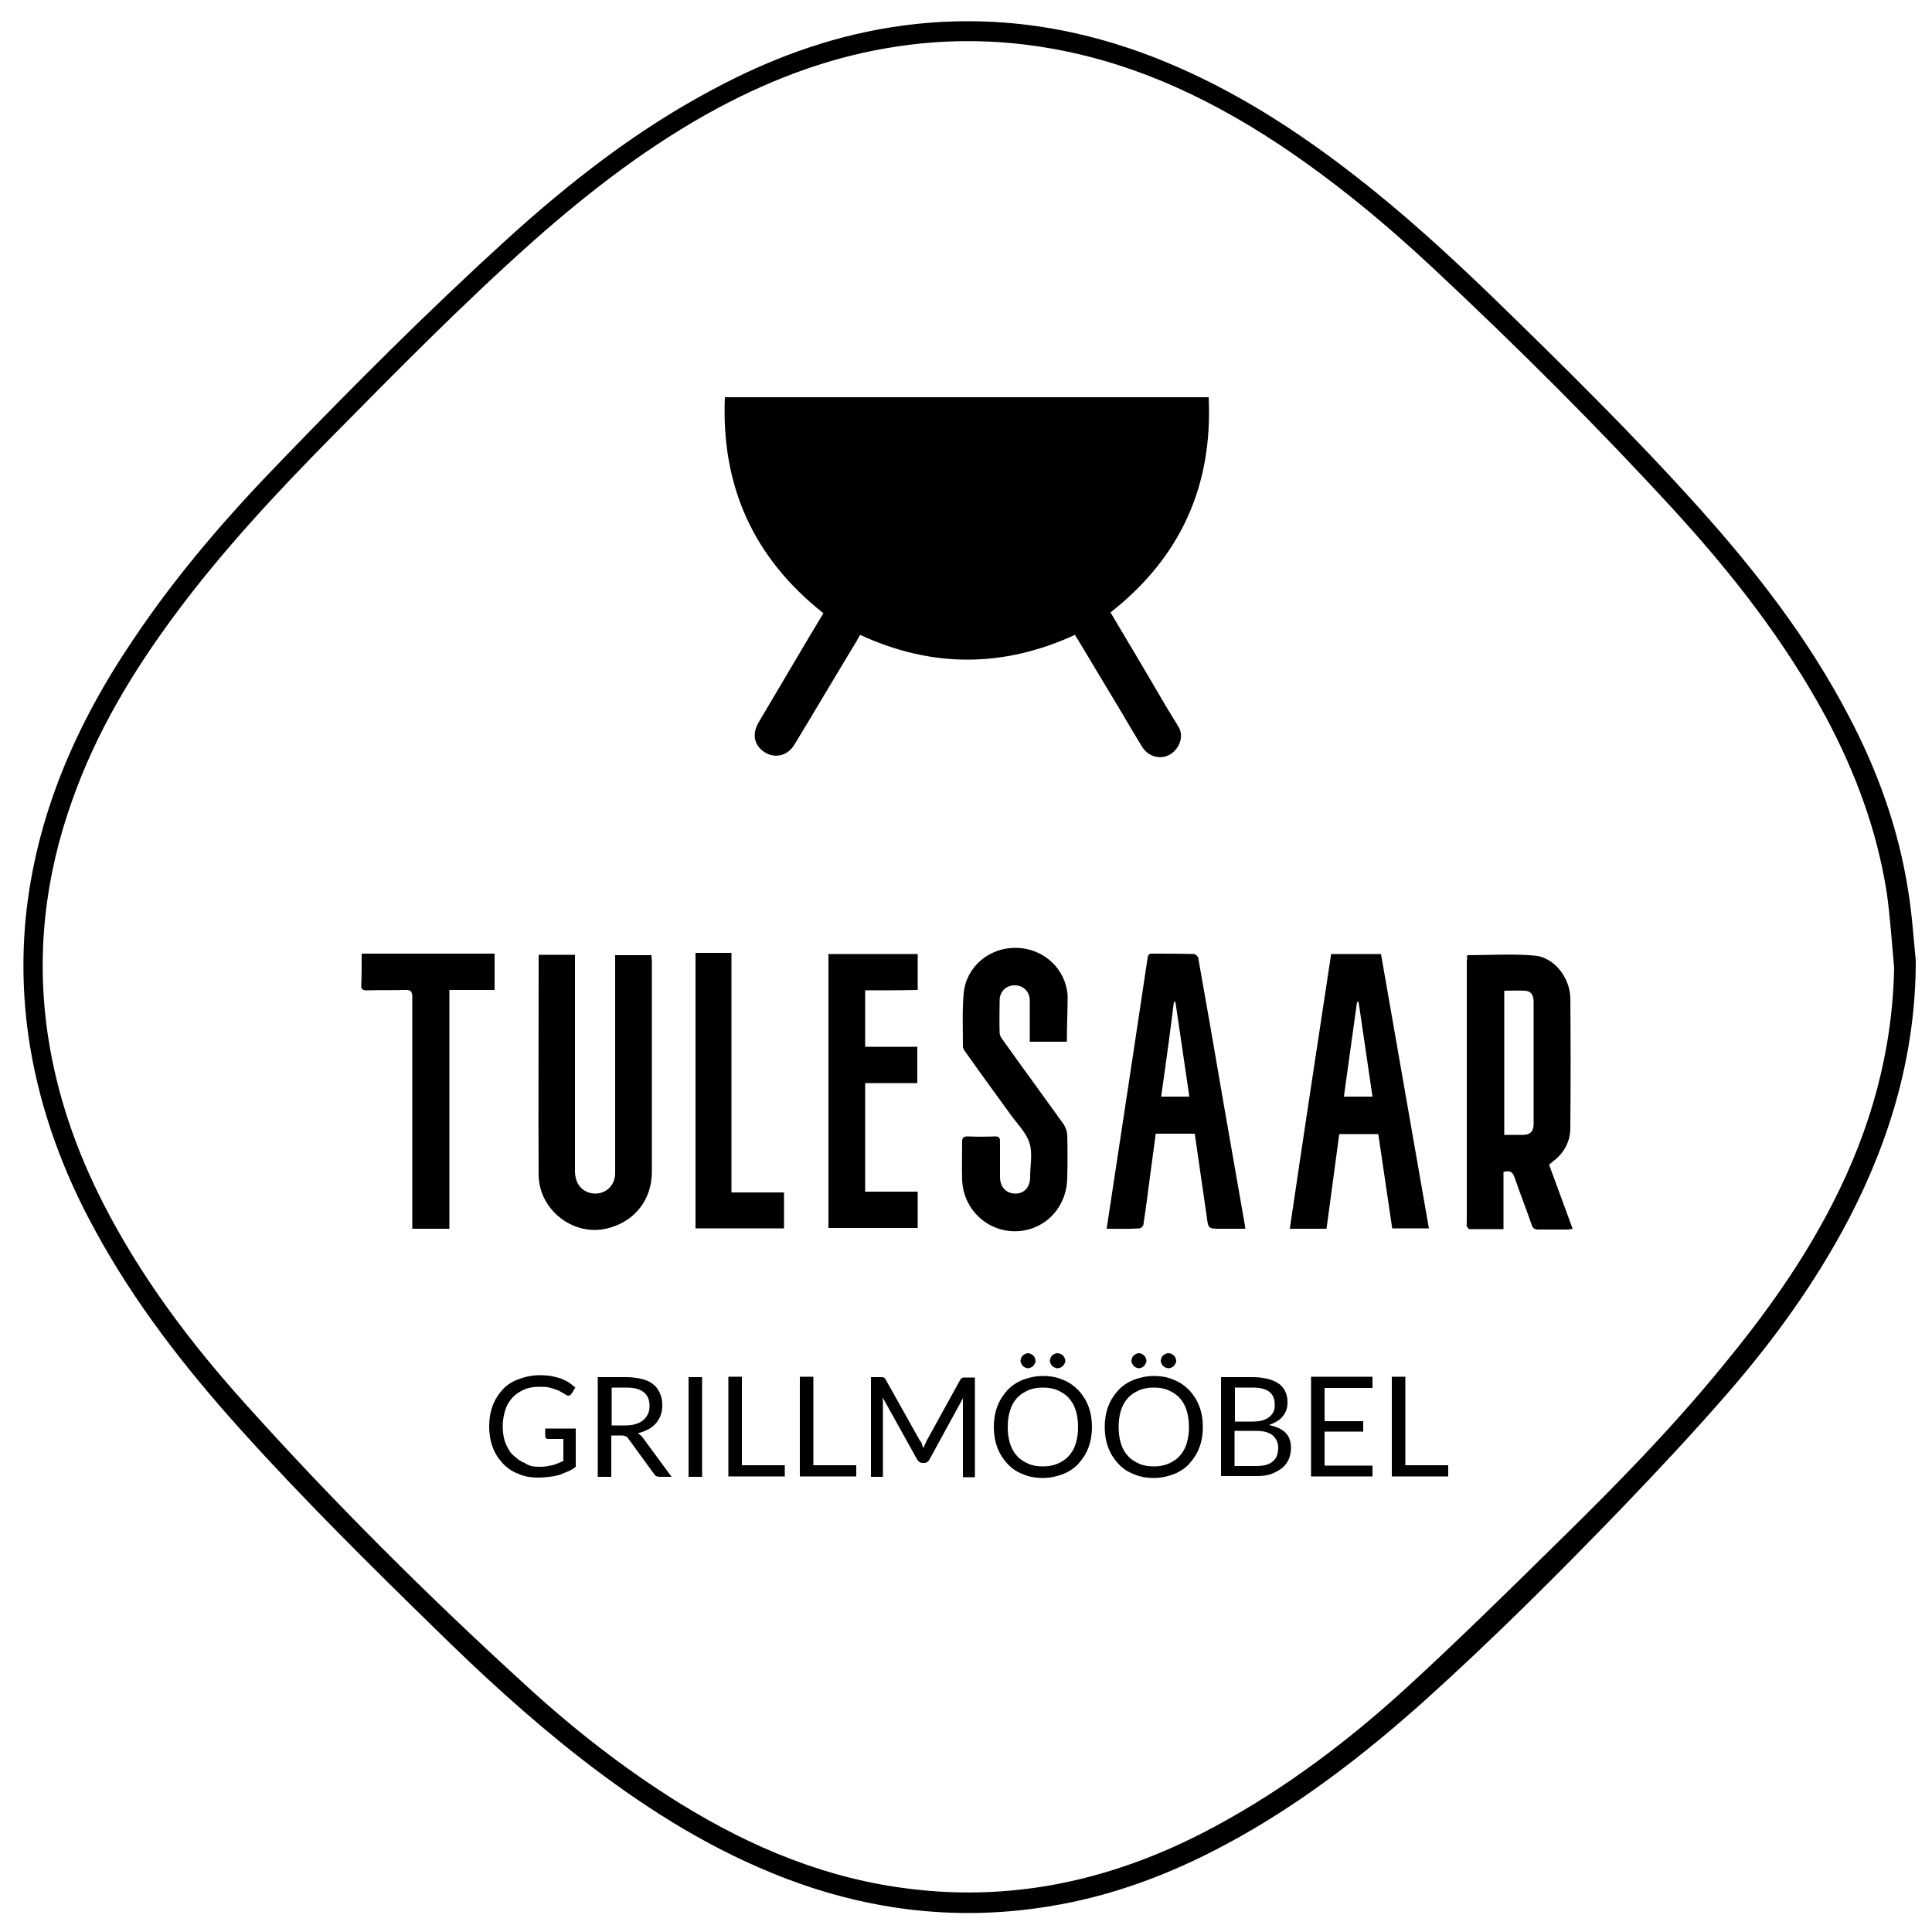 <svg xmlns="http://www.w3.org/2000/svg" xmlns:xlink="http://www.w3.org/1999/xlink" id="Layer_1" x="0px" y="0px" viewBox="0 0 500 500" style="enable-background:new 0 0 500 500;" xml:space="preserve"><g id="est_logo">	<path d="M495.8,248.6c0,23.9-6.5,46.1-17.4,67c-8.6,16.4-19.4,31.3-31.5,45.2c-8.7,10-17.7,19.6-26.8,29.1  c-16.7,17.3-33.7,34.3-51.6,50.4c-15.8,14.1-32.5,27-51.2,37c-14.5,7.8-29.7,13.5-46,16.1c-24.7,4-48.5,0.8-71.6-8.7  c-18.1-7.4-34.3-17.9-49.6-29.8c-13.2-10.3-25.5-21.6-37.4-33.3c-17.2-16.8-34.3-33.7-50.4-51.6c-14.4-16-27.5-32.8-37.8-51.8  c-8.1-14.8-13.9-30.5-16.7-47.2c-1.8-10.9-2.2-21.9-1.2-32.9c2.6-26.9,13.1-50.8,28.1-72.9c11.2-16.7,24.3-31.8,38.3-46.2  C91.7,99.6,111,80.3,131.1,62c16.4-14.9,33.7-28.4,53.3-38.8c14.5-7.8,29.7-13.5,46-16.1c24.4-3.9,47.9-0.6,70.7,8.7  c18.1,7.4,34.3,17.8,49.6,29.7c12.5,9.7,24.2,20.4,35.6,31.4c18.2,17.7,36.2,35.4,53.2,54.3c14.9,16.6,28.5,34.1,38.9,54  c7.5,14.2,12.9,29.2,15.4,45.1C494.8,236.3,495.2,242.5,495.8,248.6z M490.2,250.4c-0.6-6.4-1-12.9-1.9-19.3  c-2.5-16.1-8.1-31.2-15.8-45.6c-10.6-19.6-24.2-37-39.2-53.4c-19.9-21.7-40.8-42.5-62.3-62.6c-12.5-11.7-25.8-22.7-40.1-32.2  c-19.7-13-40.7-22.5-64.4-25.6c-11.4-1.5-22.8-1.4-34.1,0.3c-16.5,2.4-31.9,8.1-46.5,15.9c-17.5,9.4-33.1,21.4-47.9,34.5  c-18.1,16.1-35.1,33.4-52.2,50.7c-14.3,14.5-28.2,29.4-40.3,45.7c-11.1,14.9-20.6,30.7-26.8,48.3c-7.1,19.8-9.4,40.1-6.3,60.9  c2.3,15.3,7.3,29.7,14.3,43.4c9.7,19,22.4,35.9,36.6,51.7c22.9,25.5,47.2,49.7,72.5,72.8c12.5,11.5,25.8,21.9,40.3,30.9  c18.5,11.4,38.2,19.6,60,22.1c11.6,1.4,23.2,1.1,34.7-0.8c15.4-2.6,29.9-8,43.6-15.4c18.2-9.8,34.6-22.2,49.8-36.1  c13.3-12.2,26.2-24.9,39.1-37.6c14.9-14.6,29.5-29.5,42.7-45.7c10.8-13.1,20.6-26.8,28.3-41.9C484.1,292.3,489.8,272.1,490.2,250.4  z"></path>	<path d="M287.4,158.5c4.8,8.1,9.6,16.1,14.3,24.2c1.1,1.8,2.2,3.6,3.3,5.4c1.4,2.3,0.4,5.5-2.1,7.1c-2.4,1.5-5.7,0.7-7.3-1.9  c-1.8-2.9-3.5-5.8-5.2-8.7c-3.8-6.3-7.6-12.7-11.4-19c-0.3-0.4-0.5-0.8-0.8-1.3c-18.5,8.5-37,8.6-55.6,0c-0.3,0.5-0.6,1-0.9,1.6  c-5.4,8.9-10.7,17.9-16.1,26.8c-2.1,3.5-6.3,3.8-9,0.9c-1.6-1.8-1.7-4.1-0.3-6.6c4.2-7.1,8.4-14.2,12.6-21.3c1.4-2.3,2.8-4.7,4.2-7  c-18.1-14.3-26.5-32.9-25.5-55.9c41.8,0,83.4,0,125.2,0C313.9,125.6,305.6,144.2,287.4,158.5z"></path>	<g>		<path d="M379.7,247.2c6,0,11.7-0.4,17.4,0.1c5.1,0.4,9.2,5.7,9.3,11c0.1,11.2,0.1,22.4,0,33.6c0,3.3-1.4,6.1-3.9,8.2   c-0.5,0.4-1,0.8-1.6,1.3c2,5.5,4,10.9,6.1,16.6c-0.5,0.1-0.9,0.2-1.3,0.2c-2.5,0-5,0-7.6,0c-0.9,0-1.4-0.3-1.7-1.2   c-1.4-4.1-3-8.1-4.4-12.2c-0.5-1.5-1.2-2-2.9-1.5c0,4.8,0,9.7,0,14.8c-3.1,0-5.9,0-8.8,0c-0.2,0-0.6-0.5-0.7-0.8   c-0.1-0.3,0-0.7,0-1.1c0-22.5,0-45,0-67.5C379.7,248.2,379.7,247.7,379.7,247.2z M389.3,256.4c0,12.6,0,24.9,0,37.3   c1.7,0,3.3,0,4.9,0c1.8,0,2.7-0.9,2.7-2.8c0-2.9,0-5.9,0-8.8c0-7.6,0-15.3,0-22.9c0-1.7-0.7-2.7-2.2-2.8   C392.9,256.3,391.2,256.4,389.3,256.4z"></path>		<path d="M139.4,247.1c3.2,0,6.2,0,9.4,0c0,0.8,0,1.4,0,2.1c0,17.9,0,35.8,0,53.8c0,3,1.4,5,3.8,5.7c3.4,0.9,6.5-1.4,6.6-4.9   c0-3.2,0-6.4,0-9.6c0-15,0-30.1,0-45.1c0-0.6,0-1.2,0-1.9c3.2,0,6.3,0,9.4,0c0,0.6,0.1,1.1,0.1,1.6c0,18.2,0,36.4,0,54.5   c0,7.2-4.5,12.9-11.5,14.6c-8.7,2.2-17.7-4.7-17.8-13.8c-0.1-17.3,0-34.6,0-51.9C139.4,250.5,139.4,248.8,139.4,247.1z"></path>		<path d="M286.4,318c0.5-3.4,1-6.7,1.5-9.9c1.7-11.2,3.4-22.4,5.1-33.6c1.3-8.9,2.7-17.7,4-26.6c0.1-0.8,0.4-1.1,1.1-1.1   c3.6,0,7.3,0,10.9,0.1c0.4,0,1,0.6,1.1,1c2.2,12.4,4.4,24.9,6.5,37.3c1.8,10.3,3.6,20.6,5.4,30.9c0.1,0.5,0.2,1.1,0.3,1.9   c-2.2,0-4.3,0-6.4,0c-3.2,0-3.2,0-3.6-3.2c-1-7.1-2.1-14.2-3.1-21.4c-3.4,0-6.6,0-10.1,0c-0.4,3.3-0.9,6.5-1.3,9.7   c-0.6,4.6-1.2,9.3-1.9,13.9c-0.1,0.4-0.7,0.9-1,0.9C292.2,318.1,289.5,318,286.4,318z M300.5,283.8c2.6,0,4.9,0,7.3,0   c-1.2-8.3-2.4-16.4-3.6-24.5c-0.1,0-0.2,0-0.4,0C302.8,267.4,301.7,275.5,300.5,283.8z"></path>		<path d="M344.5,246.9c4.4,0,8.6,0,12.9,0c4.1,23.7,8.3,47.3,12.4,71c-3.2,0-6.3,0-9.5,0c-1.2-8.1-2.4-16.2-3.6-24.4   c-3.4,0-6.6,0-10.1,0c-1.1,8.1-2.2,16.3-3.3,24.5c-3.3,0-6.3,0-9.5,0C337.3,294.2,340.9,270.6,344.5,246.9z M355.2,283.8   c-1.2-8.3-2.4-16.4-3.6-24.5c-0.1,0-0.2,0-0.4,0c-1.1,8.1-2.3,16.3-3.4,24.5C350.4,283.8,352.7,283.8,355.2,283.8z"></path>		<path d="M276.1,269.6c-3.2,0-6.3,0-9.6,0c0-1,0-2,0-3c0-2.6,0-5.1,0-7.7c0-2.3-1.7-3.9-3.9-3.9c-2.2,0-3.9,1.6-3.9,3.9   c0,2.8-0.1,5.5,0,8.3c0,0.7,0.4,1.4,0.8,1.9c5.2,7.3,10.5,14.5,15.8,21.9c0.5,0.8,0.9,1.9,0.9,2.8c0.1,3.7,0.1,7.4,0,11.1   c-0.1,6.3-4,11.5-9.7,13.2c-8.7,2.5-17.2-3.8-17.5-12.8c-0.1-3.3,0-6.6,0-9.9c0-1,0.4-1.3,1.4-1.3c2.4,0.1,4.7,0.1,7.1,0   c1,0,1.3,0.3,1.3,1.3c0,3.1,0,6.2,0,9.2c0,2.6,1.6,4.3,4,4.3c2.3,0,3.8-1.7,3.8-4.3c0-3,0.7-6.2-0.2-8.9c-0.9-2.7-3.2-4.9-4.9-7.3   c-3.9-5.4-7.8-10.7-11.6-16.1c-0.3-0.4-0.7-1-0.7-1.5c0-4.6-0.2-9.3,0.2-13.8c0.7-6.9,6.7-11.9,13.8-11.7   c6.9,0.2,12.6,5.4,13.1,12.3C276.3,261.5,276.1,265.4,276.1,269.6z"></path>		<path d="M223.9,256.3c0,5,0,9.7,0,14.6c4.5,0,9,0,13.5,0c0,3.2,0,6.3,0,9.4c-4.4,0-8.9,0-13.5,0c0,9.4,0,18.7,0,28.1   c4.5,0,9,0,13.6,0c0,3.2,0,6.3,0,9.4c-7.7,0-15.3,0-23.1,0c0-23.6,0-47.2,0-70.9c7.6,0,15.3,0,23.1,0c0,3,0,6.1,0,9.3   C233.1,256.3,228.6,256.3,223.9,256.3z"></path>		<path d="M93.6,246.8c11.5,0,22.9,0,34.4,0c0,3.1,0,6.2,0,9.4c-3.9,0-7.7,0-11.7,0c0,20.7,0,41.2,0,61.8c-3.2,0-6.3,0-9.6,0   c0-0.6,0-1.3,0-1.9c0-19.3,0-38.6,0-58c0-1.5-0.4-2-1.9-1.9c-3.3,0.1-6.6,0-9.9,0.1c-1,0-1.5-0.3-1.4-1.4   C93.6,252.2,93.6,249.5,93.6,246.8z"></path>		<path d="M189.3,308.6c4.6,0,9.1,0,13.6,0c0,3.2,0,6.2,0,9.3c-7.6,0-15.2,0-22.9,0c0-23.8,0-47.5,0-71.3c3.1,0,6.1,0,9.3,0   C189.3,267.2,189.3,287.8,189.3,308.6z"></path>	</g>	<g>		<path d="M139.4,379.6c0.7,0,1.3,0,1.9-0.1c0.6-0.1,1.1-0.2,1.6-0.3c0.5-0.1,1-0.3,1.5-0.5c0.5-0.2,0.9-0.4,1.4-0.6v-5.7h-4   c-0.2,0-0.4-0.1-0.5-0.2c-0.1-0.1-0.2-0.3-0.2-0.5v-2h7.9v9.9c-0.6,0.5-1.3,0.9-2,1.2c-0.7,0.3-1.5,0.6-2.2,0.9   c-0.8,0.2-1.7,0.4-2.6,0.5c-0.9,0.1-1.9,0.2-3,0.2c-1.9,0-3.6-0.3-5.1-1c-1.6-0.6-2.9-1.5-4-2.7c-1.1-1.2-2-2.5-2.6-4.2   c-0.6-1.6-0.9-3.4-0.9-5.3c0-2,0.3-3.8,0.9-5.4c0.6-1.6,1.5-3,2.6-4.2c1.1-1.2,2.5-2.1,4.2-2.7c1.6-0.6,3.4-1,5.5-1   c1,0,2,0.1,2.8,0.2c0.9,0.2,1.7,0.4,2.4,0.6c0.7,0.3,1.4,0.6,2.1,1c0.6,0.4,1.2,0.9,1.8,1.4l-1,1.6c-0.2,0.3-0.5,0.5-0.8,0.5   c-0.2,0-0.4-0.1-0.6-0.2c-0.3-0.2-0.6-0.4-1-0.6s-0.8-0.5-1.4-0.7c-0.5-0.2-1.2-0.4-1.9-0.6c-0.7-0.2-1.6-0.2-2.6-0.2   c-1.5,0-2.8,0.2-3.9,0.7c-1.2,0.5-2.2,1.2-3,2c-0.8,0.9-1.5,1.9-1.9,3.2c-0.4,1.3-0.7,2.7-0.7,4.2c0,1.6,0.2,3.1,0.7,4.4   c0.5,1.3,1.1,2.4,2,3.2s1.8,1.6,3,2C136.8,379.4,138.1,379.6,139.4,379.6z"></path>		<path d="M158.2,371.4v10.8h-3.5v-25.8h7.3c1.6,0,3,0.2,4.2,0.5c1.2,0.3,2.2,0.8,2.9,1.4c0.8,0.6,1.3,1.4,1.7,2.3   c0.4,0.9,0.6,1.9,0.6,3c0,0.9-0.1,1.8-0.4,2.6c-0.3,0.8-0.7,1.5-1.2,2.1c-0.5,0.6-1.2,1.2-2,1.6c-0.8,0.4-1.7,0.8-2.7,1   c0.4,0.3,0.8,0.6,1.2,1.1l7.5,10.2h-3.1c-0.6,0-1.1-0.2-1.4-0.7l-6.7-9.2c-0.2-0.3-0.4-0.5-0.7-0.6s-0.6-0.2-1.1-0.2H158.2z    M158.2,368.9h3.7c1,0,1.9-0.1,2.7-0.4c0.8-0.2,1.4-0.6,1.9-1c0.5-0.4,0.9-1,1.2-1.6c0.3-0.6,0.4-1.3,0.4-2.1   c0-1.5-0.5-2.7-1.5-3.5s-2.5-1.2-4.5-1.2h-3.8V368.9z"></path>		<path d="M181.7,382.2h-3.5v-25.8h3.5V382.2z"></path>		<path d="M192,379.2h11.1v2.9h-14.6v-25.8h3.5V379.2z"></path>		<path d="M210.5,379.2h11.1v2.9H207v-25.8h3.5V379.2z"></path>		<path d="M238.6,373.8c0.1,0.3,0.2,0.6,0.4,1c0.1-0.3,0.2-0.7,0.4-1c0.1-0.3,0.3-0.6,0.4-0.9l8.7-15.8c0.2-0.3,0.3-0.4,0.5-0.5   c0.2-0.1,0.4-0.1,0.7-0.1h2.6v25.8h-3.1v-18.9c0-0.3,0-0.5,0-0.8c0-0.3,0-0.6,0.1-0.9l-8.8,16.1c-0.3,0.5-0.7,0.8-1.3,0.8h-0.5   c-0.5,0-1-0.3-1.3-0.8l-9-16.2c0,0.3,0.1,0.6,0.1,0.9c0,0.3,0,0.6,0,0.8v18.9h-3.1v-25.8h2.6c0.3,0,0.6,0,0.7,0.1   c0.2,0.1,0.3,0.2,0.5,0.5l8.9,15.9C238.4,373.1,238.5,373.4,238.6,373.8z"></path>		<path d="M282.6,369.3c0,1.9-0.3,3.7-0.9,5.3c-0.6,1.6-1.5,3-2.6,4.2c-1.1,1.2-2.5,2.1-4,2.7c-1.6,0.6-3.3,1-5.2,1   c-1.9,0-3.6-0.3-5.2-1c-1.6-0.6-2.9-1.5-4-2.7c-1.1-1.2-2-2.6-2.6-4.2c-0.6-1.6-0.9-3.4-0.9-5.3c0-1.9,0.3-3.7,0.9-5.3   c0.6-1.6,1.5-3,2.6-4.2c1.1-1.2,2.5-2.1,4-2.7c1.6-0.6,3.3-1,5.2-1c1.9,0,3.6,0.3,5.2,1c1.6,0.6,2.9,1.6,4,2.7   c1.1,1.2,2,2.6,2.6,4.2C282.3,365.6,282.6,367.4,282.6,369.3z M279,369.3c0-1.6-0.2-3-0.6-4.3c-0.4-1.3-1-2.3-1.8-3.2   c-0.8-0.9-1.8-1.5-2.9-2c-1.1-0.5-2.4-0.7-3.8-0.7c-1.4,0-2.6,0.2-3.8,0.7c-1.1,0.5-2.1,1.1-2.9,2c-0.8,0.9-1.4,1.9-1.8,3.2   c-0.4,1.3-0.6,2.7-0.6,4.3c0,1.6,0.2,3,0.6,4.3c0.4,1.3,1,2.3,1.8,3.2c0.8,0.9,1.8,1.5,2.9,2c1.1,0.5,2.4,0.7,3.8,0.7   c1.4,0,2.6-0.2,3.8-0.7c1.1-0.5,2.1-1.1,2.9-2c0.8-0.9,1.4-1.9,1.8-3.2C278.8,372.3,279,370.9,279,369.3z M268,352.2   c0,0.3-0.1,0.5-0.2,0.7c-0.1,0.2-0.3,0.4-0.4,0.6c-0.2,0.2-0.4,0.3-0.6,0.4c-0.2,0.1-0.5,0.2-0.8,0.2c-0.3,0-0.5-0.1-0.7-0.2   c-0.2-0.1-0.4-0.2-0.6-0.4c-0.2-0.2-0.3-0.4-0.4-0.6c-0.1-0.2-0.2-0.5-0.2-0.7c0-0.3,0.1-0.5,0.2-0.8s0.3-0.5,0.4-0.6   c0.2-0.2,0.4-0.3,0.6-0.4c0.2-0.1,0.5-0.2,0.7-0.2c0.3,0,0.5,0.1,0.8,0.2c0.2,0.1,0.5,0.3,0.6,0.4c0.2,0.2,0.3,0.4,0.4,0.6   S268,351.9,268,352.2z M275.7,352.2c0,0.3-0.1,0.5-0.2,0.7c-0.1,0.2-0.3,0.4-0.4,0.6c-0.2,0.2-0.4,0.3-0.6,0.4   c-0.2,0.1-0.5,0.2-0.8,0.2c-0.3,0-0.5-0.1-0.8-0.2c-0.2-0.1-0.4-0.2-0.6-0.4c-0.2-0.2-0.3-0.4-0.4-0.6c-0.1-0.2-0.2-0.5-0.2-0.7   c0-0.3,0.1-0.5,0.2-0.8c0.1-0.2,0.2-0.5,0.4-0.6c0.2-0.2,0.4-0.3,0.6-0.4c0.2-0.1,0.5-0.2,0.8-0.2c0.3,0,0.5,0.1,0.8,0.2   c0.2,0.1,0.4,0.3,0.6,0.4c0.2,0.2,0.3,0.4,0.4,0.6S275.7,351.9,275.7,352.2z"></path>		<path d="M311.3,369.3c0,1.9-0.3,3.7-0.9,5.3c-0.6,1.6-1.5,3-2.6,4.2c-1.1,1.2-2.5,2.1-4,2.7c-1.6,0.6-3.3,1-5.2,1   c-1.9,0-3.6-0.3-5.2-1c-1.6-0.6-2.9-1.5-4-2.7c-1.1-1.2-2-2.6-2.6-4.2c-0.6-1.6-0.9-3.4-0.9-5.3c0-1.9,0.3-3.7,0.9-5.3   c0.6-1.6,1.5-3,2.6-4.2c1.1-1.2,2.5-2.1,4-2.7c1.6-0.6,3.3-1,5.2-1c1.9,0,3.6,0.3,5.2,1c1.6,0.6,2.9,1.6,4,2.7   c1.1,1.2,2,2.6,2.6,4.2C311,365.6,311.3,367.4,311.3,369.3z M307.7,369.3c0-1.6-0.2-3-0.6-4.3c-0.4-1.3-1-2.3-1.8-3.2   c-0.8-0.9-1.8-1.5-2.9-2c-1.1-0.5-2.4-0.7-3.8-0.7c-1.4,0-2.6,0.2-3.8,0.7c-1.1,0.5-2.1,1.1-2.9,2c-0.8,0.9-1.4,1.9-1.8,3.2   c-0.4,1.3-0.6,2.7-0.6,4.3c0,1.6,0.2,3,0.6,4.3c0.4,1.3,1,2.3,1.8,3.2c0.8,0.9,1.8,1.5,2.9,2c1.1,0.5,2.4,0.7,3.8,0.7   c1.4,0,2.6-0.2,3.8-0.7c1.1-0.5,2.1-1.1,2.9-2c0.8-0.9,1.4-1.9,1.8-3.2C307.5,372.3,307.7,370.9,307.7,369.3z M296.7,352.2   c0,0.3-0.1,0.5-0.2,0.7c-0.1,0.2-0.3,0.4-0.4,0.6c-0.2,0.2-0.4,0.3-0.6,0.4c-0.2,0.1-0.5,0.2-0.8,0.2c-0.3,0-0.5-0.1-0.7-0.2   c-0.2-0.1-0.4-0.2-0.6-0.4c-0.2-0.2-0.3-0.4-0.4-0.6c-0.1-0.2-0.2-0.5-0.2-0.7c0-0.3,0.1-0.5,0.2-0.8s0.3-0.5,0.4-0.6   c0.2-0.2,0.4-0.3,0.6-0.4c0.2-0.1,0.5-0.2,0.7-0.2c0.3,0,0.5,0.1,0.8,0.2c0.2,0.1,0.5,0.3,0.6,0.4c0.2,0.2,0.3,0.4,0.4,0.6   S296.7,351.9,296.7,352.2z M304.4,352.2c0,0.3-0.1,0.5-0.2,0.7c-0.1,0.2-0.3,0.4-0.4,0.6c-0.2,0.2-0.4,0.3-0.6,0.4   c-0.2,0.1-0.5,0.2-0.8,0.2c-0.3,0-0.5-0.1-0.8-0.2c-0.2-0.1-0.4-0.2-0.6-0.4c-0.2-0.2-0.3-0.4-0.4-0.6c-0.1-0.2-0.2-0.5-0.2-0.7   c0-0.3,0.1-0.5,0.2-0.8c0.1-0.2,0.2-0.5,0.4-0.6c0.2-0.2,0.4-0.3,0.6-0.4c0.2-0.1,0.5-0.2,0.8-0.2c0.3,0,0.5,0.1,0.8,0.2   c0.2,0.1,0.4,0.3,0.6,0.4c0.2,0.2,0.3,0.4,0.4,0.6S304.4,351.9,304.4,352.2z"></path>		<path d="M316,382.2v-25.8h8.2c1.6,0,2.9,0.2,4.1,0.5c1.1,0.3,2.1,0.8,2.8,1.3c0.7,0.6,1.3,1.3,1.6,2.1c0.4,0.8,0.5,1.8,0.5,2.8   c0,0.6-0.1,1.2-0.3,1.8c-0.2,0.6-0.5,1.1-0.9,1.6c-0.4,0.5-0.9,1-1.5,1.3c-0.6,0.4-1.3,0.7-2.1,1c1.9,0.4,3.3,1,4.3,2   c1,1,1.4,2.3,1.4,3.9c0,1.1-0.2,2.1-0.6,3c-0.4,0.9-1,1.7-1.8,2.3c-0.8,0.6-1.7,1.1-2.8,1.5c-1.1,0.4-2.4,0.5-3.8,0.5H316z    M319.5,367.9h4.6c1,0,1.8-0.1,2.6-0.3c0.7-0.2,1.3-0.5,1.8-0.9c0.5-0.4,0.8-0.8,1.1-1.4s0.3-1.1,0.3-1.8c0-1.5-0.5-2.6-1.4-3.3   c-0.9-0.7-2.3-1.1-4.2-1.1h-4.7V367.9z M319.5,370.4v9h5.6c1,0,1.8-0.1,2.6-0.3c0.7-0.2,1.3-0.5,1.8-1c0.5-0.4,0.8-0.9,1-1.5   c0.2-0.6,0.3-1.2,0.3-1.9c0-1.3-0.5-2.4-1.4-3.2c-0.9-0.8-2.4-1.2-4.3-1.2H319.5z"></path>		<path d="M355.2,356.4v2.8h-12.4v8.6h10v2.7h-10v8.8h12.4v2.8h-15.9v-25.8H355.2z"></path>		<path d="M363.7,379.2h11.1v2.9h-14.6v-25.8h3.5V379.2z"></path>	</g></g></svg>